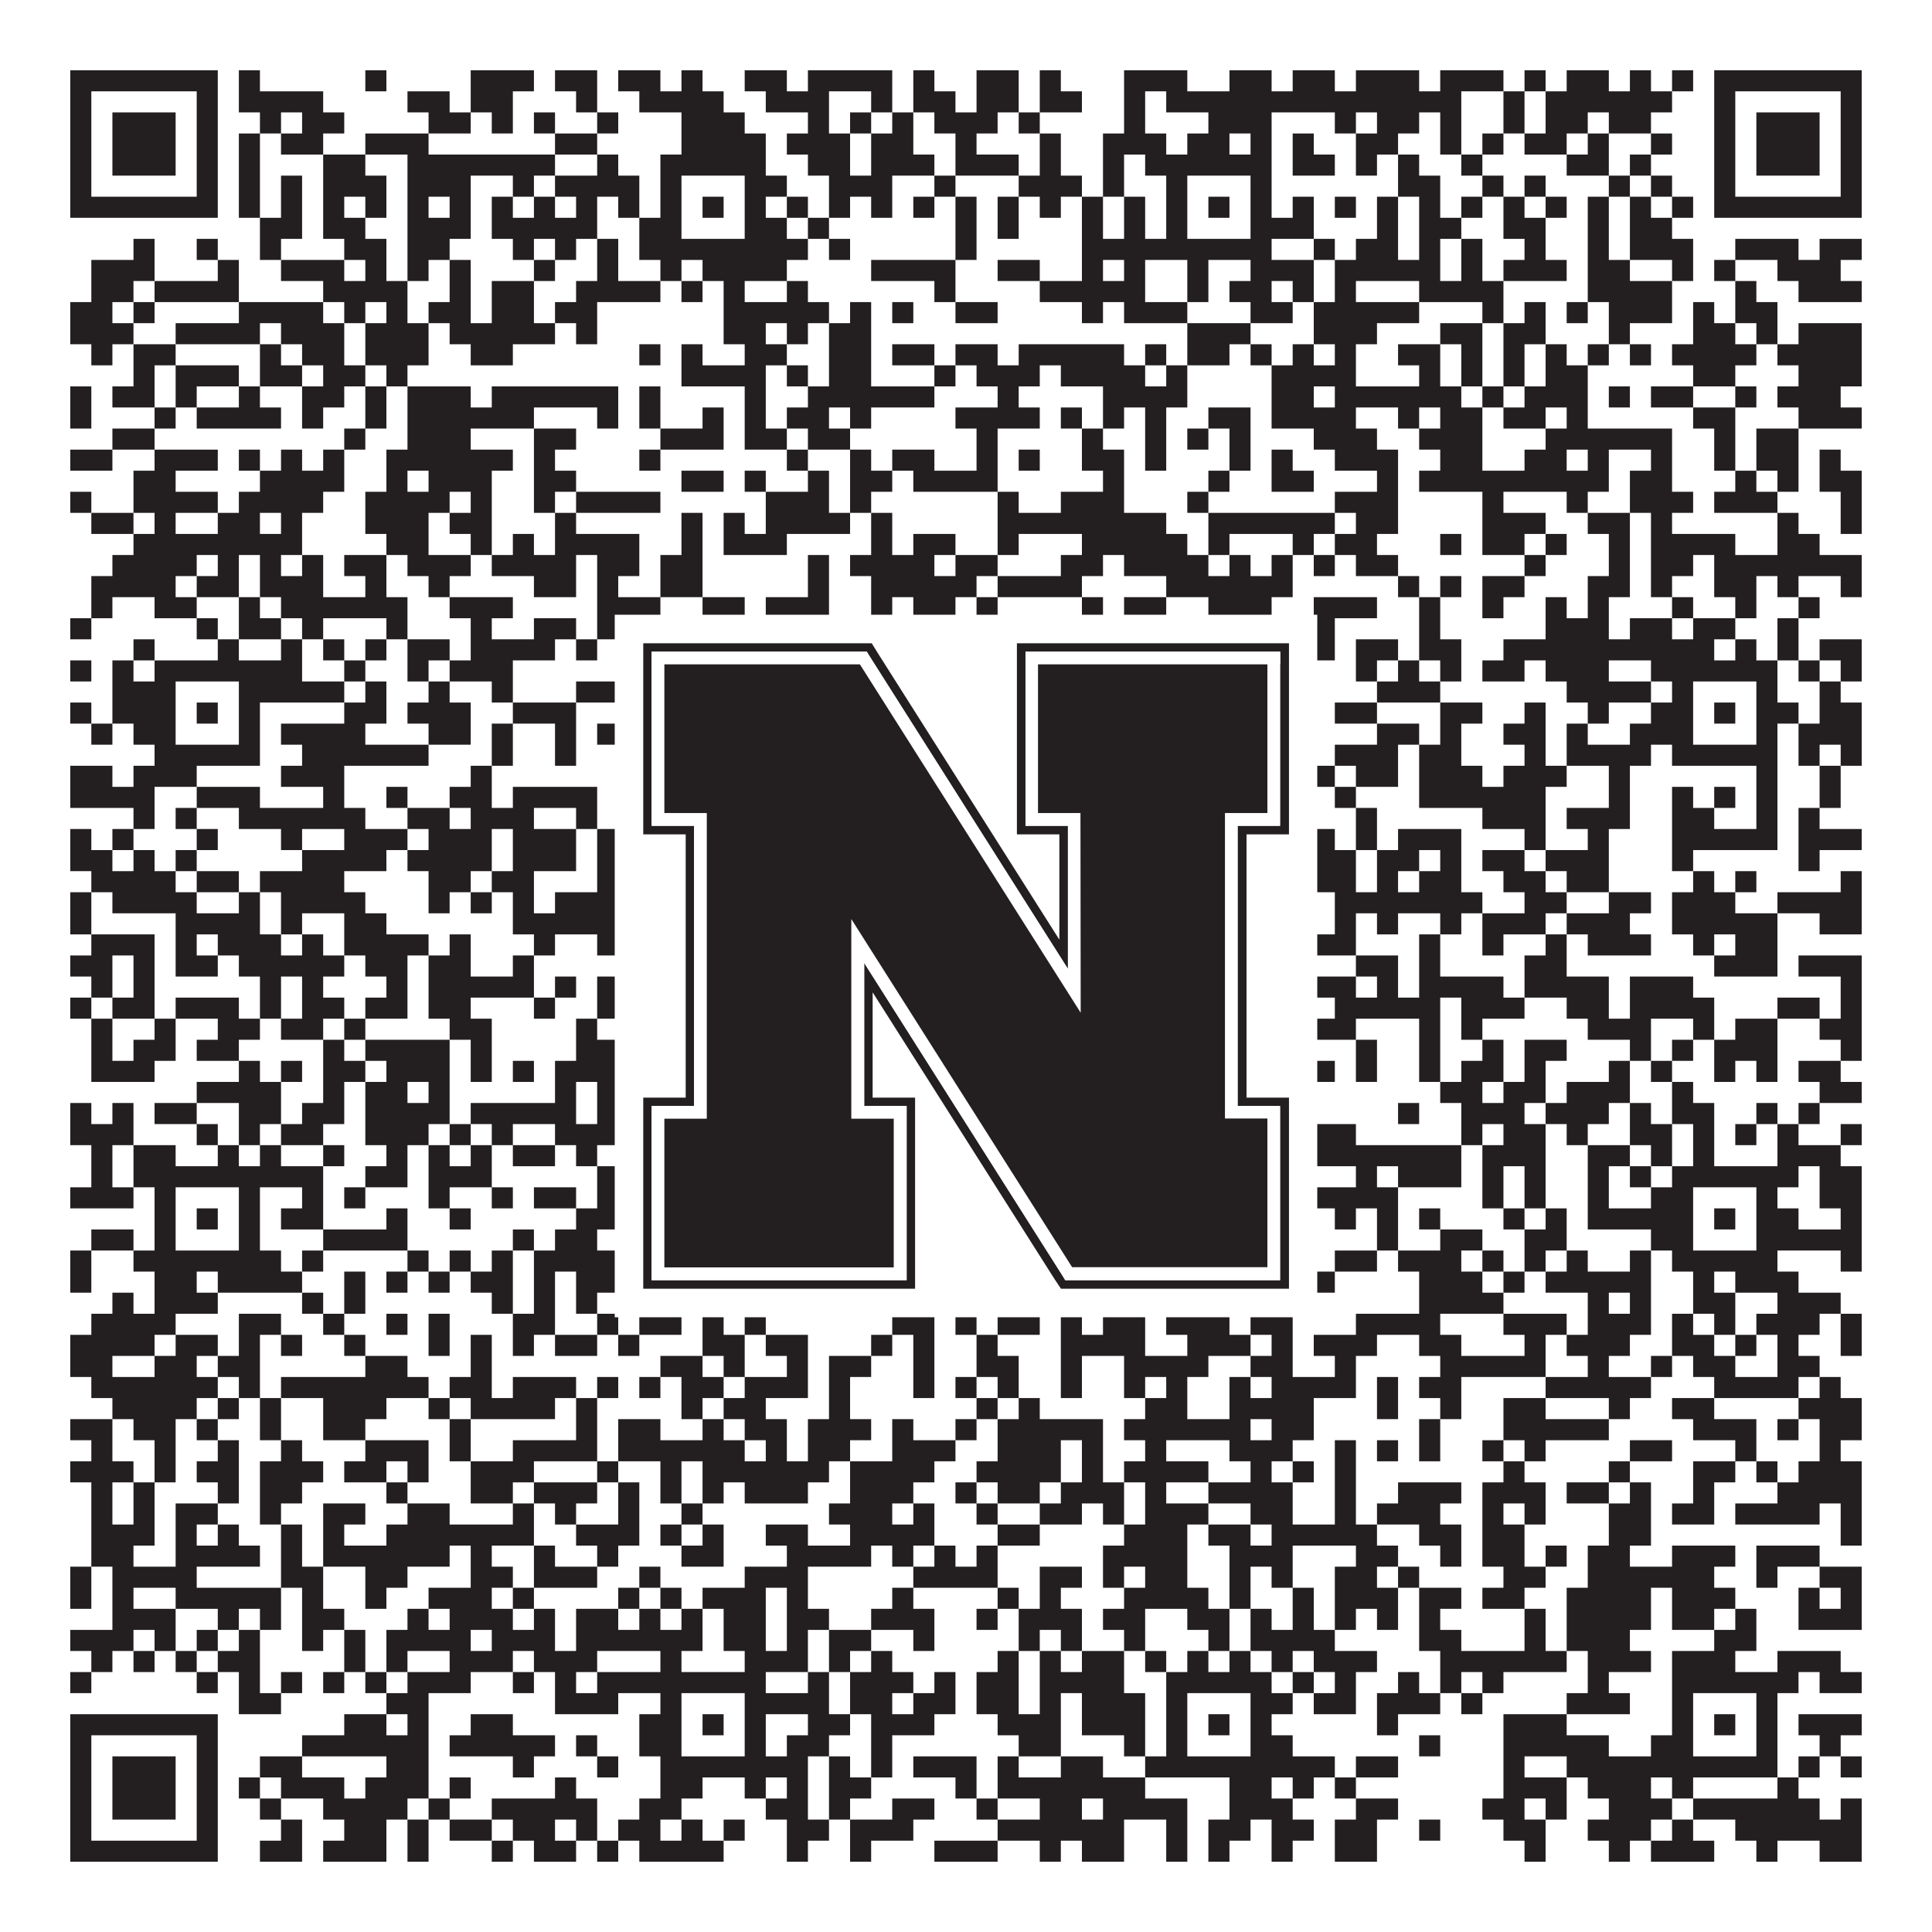 <?xml version="1.0"?>
<svg xmlns="http://www.w3.org/2000/svg" xmlns:xlink="http://www.w3.org/1999/xlink" version="1.1" width="1100px" height="1100px" viewBox="0 0 1100 1100"><rect x="0" y="0" width="1100" height="1100" fill="#ffffff" fill-opacity="1"/><path fill="#231f20" fill-opacity="1" d="M40,40L124,40L124,52L40,52ZM136,40L148,40L148,52L136,52ZM208,40L220,40L220,52L208,52ZM268,40L304,40L304,52L268,52ZM316,40L340,40L340,52L316,52ZM352,40L376,40L376,52L352,52ZM388,40L400,40L400,52L388,52ZM424,40L448,40L448,52L424,52ZM460,40L508,40L508,52L460,52ZM520,40L532,40L532,52L520,52ZM556,40L580,40L580,52L556,52ZM592,40L604,40L604,52L592,52ZM640,40L676,40L676,52L640,52ZM700,40L724,40L724,52L700,52ZM736,40L760,40L760,52L736,52ZM772,40L808,40L808,52L772,52ZM820,40L856,40L856,52L820,52ZM868,40L880,40L880,52L868,52ZM892,40L916,40L916,52L892,52ZM928,40L940,40L940,52L928,52ZM952,40L964,40L964,52L952,52ZM976,40L1060,40L1060,52L976,52ZM40,52L52,52L52,64L40,64ZM112,52L124,52L124,64L112,64ZM136,52L184,52L184,64L136,64ZM232,52L256,52L256,64L232,64ZM268,52L292,52L292,64L268,64ZM328,52L340,52L340,64L328,64ZM364,52L412,52L412,64L364,64ZM436,52L472,52L472,64L436,64ZM496,52L508,52L508,64L496,64ZM520,52L544,52L544,64L520,64ZM556,52L580,52L580,64L556,64ZM592,52L616,52L616,64L592,64ZM640,52L652,52L652,64L640,64ZM664,52L832,52L832,64L664,64ZM856,52L868,52L868,64L856,64ZM880,52L952,52L952,64L880,64ZM976,52L988,52L988,64L976,64ZM1048,52L1060,52L1060,64L1048,64ZM40,64L52,64L52,76L40,76ZM64,64L100,64L100,76L64,76ZM112,64L124,64L124,76L112,76ZM148,64L160,64L160,76L148,76ZM172,64L196,64L196,76L172,76ZM244,64L268,64L268,76L244,76ZM280,64L292,64L292,76L280,76ZM304,64L316,64L316,76L304,76ZM340,64L352,64L352,76L340,76ZM388,64L424,64L424,76L388,76ZM460,64L472,64L472,76L460,76ZM484,64L496,64L496,76L484,76ZM508,64L520,64L520,76L508,76ZM532,64L568,64L568,76L532,76ZM580,64L592,64L592,76L580,76ZM640,64L652,64L652,76L640,76ZM688,64L724,64L724,76L688,76ZM760,64L772,64L772,76L760,76ZM784,64L808,64L808,76L784,76ZM820,64L832,64L832,76L820,76ZM856,64L868,64L868,76L856,76ZM880,64L904,64L904,76L880,76ZM916,64L940,64L940,76L916,76ZM976,64L988,64L988,76L976,76ZM1000,64L1036,64L1036,76L1000,76ZM1048,64L1060,64L1060,76L1048,76ZM40,76L52,76L52,88L40,88ZM64,76L100,76L100,88L64,88ZM112,76L124,76L124,88L112,88ZM136,76L148,76L148,88L136,88ZM160,76L184,76L184,88L160,88ZM208,76L244,76L244,88L208,88ZM316,76L340,76L340,88L316,88ZM388,76L436,76L436,88L388,88ZM448,76L484,76L484,88L448,88ZM496,76L520,76L520,88L496,88ZM544,76L556,76L556,88L544,88ZM592,76L604,76L604,88L592,88ZM628,76L664,76L664,88L628,88ZM676,76L700,76L700,88L676,88ZM712,76L724,76L724,88L712,88ZM736,76L748,76L748,88L736,88ZM772,76L796,76L796,88L772,88ZM820,76L832,76L832,88L820,88ZM844,76L856,76L856,88L844,88ZM868,76L892,76L892,88L868,88ZM904,76L916,76L916,88L904,88ZM940,76L952,76L952,88L940,88ZM976,76L988,76L988,88L976,88ZM1000,76L1036,76L1036,88L1000,88ZM1048,76L1060,76L1060,88L1048,88ZM40,88L52,88L52,100L40,100ZM64,88L100,88L100,100L64,100ZM112,88L124,88L124,100L112,100ZM136,88L148,88L148,100L136,100ZM184,88L208,88L208,100L184,100ZM232,88L316,88L316,100L232,100ZM340,88L352,88L352,100L340,100ZM376,88L436,88L436,100L376,100ZM460,88L484,88L484,100L460,100ZM496,88L532,88L532,100L496,100ZM544,88L580,88L580,100L544,100ZM592,88L604,88L604,100L592,100ZM628,88L640,88L640,100L628,100ZM652,88L724,88L724,100L652,100ZM736,88L760,88L760,100L736,100ZM772,88L784,88L784,100L772,100ZM796,88L808,88L808,100L796,100ZM832,88L844,88L844,100L832,100ZM892,88L916,88L916,100L892,100ZM928,88L940,88L940,100L928,100ZM976,88L988,88L988,100L976,100ZM1000,88L1036,88L1036,100L1000,100ZM1048,88L1060,88L1060,100L1048,100ZM40,100L52,100L52,112L40,112ZM112,100L124,100L124,112L112,112ZM136,100L148,100L148,112L136,112ZM160,100L172,100L172,112L160,112ZM184,100L220,100L220,112L184,112ZM232,100L268,100L268,112L232,112ZM292,100L304,100L304,112L292,112ZM316,100L364,100L364,112L316,112ZM376,100L388,100L388,112L376,112ZM424,100L448,100L448,112L424,112ZM472,100L508,100L508,112L472,112ZM532,100L544,100L544,112L532,112ZM580,100L616,100L616,112L580,112ZM628,100L640,100L640,112L628,112ZM664,100L676,100L676,112L664,112ZM712,100L724,100L724,112L712,112ZM796,100L820,100L820,112L796,112ZM844,100L856,100L856,112L844,112ZM868,100L880,100L880,112L868,112ZM916,100L928,100L928,112L916,112ZM940,100L952,100L952,112L940,112ZM976,100L988,100L988,112L976,112ZM1048,100L1060,100L1060,112L1048,112ZM40,112L124,112L124,124L40,124ZM136,112L148,112L148,124L136,124ZM160,112L172,112L172,124L160,124ZM184,112L196,112L196,124L184,124ZM208,112L220,112L220,124L208,124ZM232,112L244,112L244,124L232,124ZM256,112L268,112L268,124L256,124ZM280,112L292,112L292,124L280,124ZM304,112L316,112L316,124L304,124ZM328,112L340,112L340,124L328,124ZM352,112L364,112L364,124L352,124ZM376,112L388,112L388,124L376,124ZM400,112L412,112L412,124L400,124ZM424,112L436,112L436,124L424,124ZM448,112L460,112L460,124L448,124ZM472,112L484,112L484,124L472,124ZM496,112L508,112L508,124L496,124ZM520,112L532,112L532,124L520,124ZM544,112L556,112L556,124L544,124ZM568,112L580,112L580,124L568,124ZM592,112L604,112L604,124L592,124ZM616,112L628,112L628,124L616,124ZM640,112L652,112L652,124L640,124ZM664,112L676,112L676,124L664,124ZM688,112L700,112L700,124L688,124ZM712,112L724,112L724,124L712,124ZM736,112L748,112L748,124L736,124ZM760,112L772,112L772,124L760,124ZM784,112L796,112L796,124L784,124ZM808,112L820,112L820,124L808,124ZM832,112L844,112L844,124L832,124ZM856,112L868,112L868,124L856,124ZM880,112L892,112L892,124L880,124ZM904,112L916,112L916,124L904,124ZM928,112L940,112L940,124L928,124ZM952,112L964,112L964,124L952,124ZM976,112L1060,112L1060,124L976,124ZM148,124L172,124L172,136L148,136ZM184,124L208,124L208,136L184,136ZM232,124L268,124L268,136L232,136ZM280,124L340,124L340,136L280,136ZM364,124L388,124L388,136L364,136ZM424,124L448,124L448,136L424,136ZM460,124L472,124L472,136L460,136ZM544,124L556,124L556,136L544,136ZM568,124L580,124L580,136L568,136ZM616,124L628,124L628,136L616,136ZM640,124L652,124L652,136L640,136ZM664,124L676,124L676,136L664,136ZM712,124L748,124L748,136L712,136ZM784,124L796,124L796,136L784,136ZM808,124L832,124L832,136L808,136ZM856,124L880,124L880,136L856,136ZM904,124L916,124L916,136L904,136ZM928,124L952,124L952,136L928,136ZM76,136L88,136L88,148L76,148ZM112,136L124,136L124,148L112,148ZM148,136L160,136L160,148L148,148ZM196,136L220,136L220,148L196,148ZM232,136L256,136L256,148L232,148ZM292,136L304,136L304,148L292,148ZM316,136L328,136L328,148L316,148ZM340,136L352,136L352,148L340,148ZM364,136L460,136L460,148L364,148ZM472,136L484,136L484,148L472,148ZM544,136L556,136L556,148L544,148ZM616,136L724,136L724,148L616,148ZM748,136L760,136L760,148L748,148ZM772,136L796,136L796,148L772,148ZM808,136L820,136L820,148L808,148ZM832,136L844,136L844,148L832,148ZM868,136L880,136L880,148L868,148ZM904,136L916,136L916,148L904,148ZM928,136L964,136L964,148L928,148ZM988,136L1024,136L1024,148L988,148ZM1036,136L1060,136L1060,148L1036,148ZM52,148L88,148L88,160L52,160ZM124,148L136,148L136,160L124,160ZM160,148L196,148L196,160L160,160ZM208,148L220,148L220,160L208,160ZM232,148L244,148L244,160L232,160ZM256,148L268,148L268,160L256,160ZM304,148L316,148L316,160L304,160ZM340,148L352,148L352,160L340,160ZM376,148L388,148L388,160L376,160ZM400,148L448,148L448,160L400,160ZM496,148L544,148L544,160L496,160ZM568,148L592,148L592,160L568,160ZM616,148L628,148L628,160L616,160ZM640,148L652,148L652,160L640,160ZM676,148L688,148L688,160L676,160ZM712,148L748,148L748,160L712,160ZM760,148L820,148L820,160L760,160ZM832,148L844,148L844,160L832,160ZM856,148L892,148L892,160L856,160ZM904,148L928,148L928,160L904,160ZM952,148L964,148L964,160L952,160ZM976,148L988,148L988,160L976,160ZM1012,148L1048,148L1048,160L1012,160ZM52,160L76,160L76,172L52,172ZM88,160L136,160L136,172L88,172ZM184,160L232,160L232,172L184,172ZM256,160L268,160L268,172L256,172ZM280,160L304,160L304,172L280,172ZM328,160L376,160L376,172L328,172ZM388,160L400,160L400,172L388,172ZM412,160L424,160L424,172L412,172ZM448,160L460,160L460,172L448,172ZM532,160L544,160L544,172L532,172ZM592,160L652,160L652,172L592,172ZM676,160L688,160L688,172L676,172ZM700,160L724,160L724,172L700,172ZM736,160L748,160L748,172L736,172ZM760,160L772,160L772,172L760,172ZM808,160L856,160L856,172L808,172ZM904,160L952,160L952,172L904,172ZM988,160L1000,160L1000,172L988,172ZM1024,160L1060,160L1060,172L1024,172ZM40,172L64,172L64,184L40,184ZM76,172L88,172L88,184L76,184ZM136,172L184,172L184,184L136,184ZM196,172L208,172L208,184L196,184ZM220,172L232,172L232,184L220,184ZM244,172L268,172L268,184L244,184ZM280,172L304,172L304,184L280,184ZM316,172L340,172L340,184L316,184ZM412,172L472,172L472,184L412,184ZM484,172L496,172L496,184L484,184ZM508,172L520,172L520,184L508,184ZM544,172L568,172L568,184L544,184ZM616,172L628,172L628,184L616,184ZM640,172L676,172L676,184L640,184ZM712,172L736,172L736,184L712,184ZM748,172L808,172L808,184L748,184ZM844,172L856,172L856,184L844,184ZM868,172L880,172L880,184L868,184ZM892,172L904,172L904,184L892,184ZM916,172L952,172L952,184L916,184ZM964,172L976,172L976,184L964,184ZM988,172L1012,172L1012,184L988,184ZM40,184L76,184L76,196L40,196ZM100,184L148,184L148,196L100,196ZM160,184L196,184L196,196L160,196ZM208,184L244,184L244,196L208,196ZM256,184L316,184L316,196L256,196ZM328,184L340,184L340,196L328,196ZM412,184L436,184L436,196L412,196ZM448,184L460,184L460,196L448,196ZM472,184L496,184L496,196L472,196ZM676,184L712,184L712,196L676,196ZM748,184L784,184L784,196L748,196ZM820,184L844,184L844,196L820,196ZM856,184L880,184L880,196L856,196ZM916,184L928,184L928,196L916,196ZM964,184L988,184L988,196L964,196ZM1000,184L1012,184L1012,196L1000,196ZM1024,184L1060,184L1060,196L1024,196ZM52,196L64,196L64,208L52,208ZM76,196L100,196L100,208L76,208ZM148,196L160,196L160,208L148,208ZM172,196L196,196L196,208L172,208ZM208,196L244,196L244,208L208,208ZM268,196L292,196L292,208L268,208ZM364,196L376,196L376,208L364,208ZM388,196L400,196L400,208L388,208ZM424,196L448,196L448,208L424,208ZM472,196L496,196L496,208L472,208ZM508,196L532,196L532,208L508,208ZM544,196L568,196L568,208L544,208ZM580,196L640,196L640,208L580,208ZM652,196L664,196L664,208L652,208ZM676,196L700,196L700,208L676,208ZM712,196L724,196L724,208L712,208ZM736,196L748,196L748,208L736,208ZM760,196L772,196L772,208L760,208ZM796,196L820,196L820,208L796,208ZM832,196L844,196L844,208L832,208ZM856,196L868,196L868,208L856,208ZM880,196L892,196L892,208L880,208ZM904,196L916,196L916,208L904,208ZM928,196L940,196L940,208L928,208ZM952,196L1000,196L1000,208L952,208ZM1012,196L1060,196L1060,208L1012,208ZM76,208L88,208L88,220L76,220ZM100,208L136,208L136,220L100,220ZM148,208L172,208L172,220L148,220ZM184,208L208,208L208,220L184,220ZM220,208L232,208L232,220L220,220ZM388,208L436,208L436,220L388,220ZM448,208L460,208L460,220L448,220ZM472,208L496,208L496,220L472,220ZM532,208L544,208L544,220L532,220ZM556,208L592,208L592,220L556,220ZM604,208L652,208L652,220L604,220ZM664,208L676,208L676,220L664,220ZM724,208L772,208L772,220L724,220ZM808,208L820,208L820,220L808,220ZM832,208L844,208L844,220L832,220ZM856,208L868,208L868,220L856,220ZM880,208L904,208L904,220L880,220ZM964,208L988,208L988,220L964,220ZM1024,208L1060,208L1060,220L1024,220ZM40,220L52,220L52,232L40,232ZM64,220L88,220L88,232L64,232ZM100,220L112,220L112,232L100,232ZM136,220L148,220L148,232L136,232ZM172,220L196,220L196,232L172,232ZM208,220L220,220L220,232L208,232ZM232,220L268,220L268,232L232,232ZM280,220L352,220L352,232L280,232ZM364,220L376,220L376,232L364,232ZM424,220L436,220L436,232L424,232ZM460,220L532,220L532,232L460,232ZM568,220L580,220L580,232L568,232ZM628,220L676,220L676,232L628,232ZM724,220L748,220L748,232L724,232ZM760,220L832,220L832,232L760,232ZM844,220L856,220L856,232L844,232ZM868,220L904,220L904,232L868,232ZM916,220L928,220L928,232L916,232ZM940,220L964,220L964,232L940,232ZM988,220L1000,220L1000,232L988,232ZM1012,220L1048,220L1048,232L1012,232ZM40,232L52,232L52,244L40,244ZM88,232L100,232L100,244L88,244ZM112,232L160,232L160,244L112,244ZM172,232L184,232L184,244L172,244ZM208,232L220,232L220,244L208,244ZM232,232L304,232L304,244L232,244ZM340,232L352,232L352,244L340,244ZM364,232L376,232L376,244L364,244ZM400,232L412,232L412,244L400,244ZM424,232L436,232L436,244L424,244ZM448,232L472,232L472,244L448,244ZM484,232L496,232L496,244L484,244ZM544,232L592,232L592,244L544,244ZM604,232L616,232L616,244L604,244ZM628,232L640,232L640,244L628,244ZM652,232L664,232L664,244L652,244ZM688,232L712,232L712,244L688,244ZM724,232L772,232L772,244L724,244ZM796,232L808,232L808,244L796,244ZM820,232L844,232L844,244L820,244ZM856,232L880,232L880,244L856,244ZM892,232L904,232L904,244L892,244ZM964,232L988,232L988,244L964,244ZM1024,232L1060,232L1060,244L1024,244ZM64,244L88,244L88,256L64,256ZM196,244L208,244L208,256L196,256ZM232,244L268,244L268,256L232,256ZM304,244L328,244L328,256L304,256ZM376,244L412,244L412,256L376,256ZM424,244L448,244L448,256L424,256ZM460,244L484,244L484,256L460,256ZM556,244L568,244L568,256L556,256ZM616,244L628,244L628,256L616,256ZM652,244L664,244L664,256L652,256ZM676,244L688,244L688,256L676,256ZM700,244L712,244L712,256L700,256ZM748,244L784,244L784,256L748,256ZM808,244L844,244L844,256L808,256ZM880,244L952,244L952,256L880,256ZM976,244L988,244L988,256L976,256ZM1000,244L1024,244L1024,256L1000,256ZM40,256L64,256L64,268L40,268ZM88,256L124,256L124,268L88,268ZM136,256L148,256L148,268L136,268ZM160,256L172,256L172,268L160,268ZM184,256L196,256L196,268L184,268ZM220,256L292,256L292,268L220,268ZM304,256L316,256L316,268L304,268ZM364,256L376,256L376,268L364,268ZM448,256L460,256L460,268L448,268ZM484,256L496,256L496,268L484,268ZM508,256L532,256L532,268L508,268ZM556,256L568,256L568,268L556,268ZM580,256L592,256L592,268L580,268ZM616,256L640,256L640,268L616,268ZM652,256L664,256L664,268L652,268ZM700,256L712,256L712,268L700,268ZM724,256L736,256L736,268L724,268ZM760,256L796,256L796,268L760,268ZM820,256L844,256L844,268L820,268ZM868,256L892,256L892,268L868,268ZM904,256L916,256L916,268L904,268ZM940,256L952,256L952,268L940,268ZM976,256L988,256L988,268L976,268ZM1000,256L1024,256L1024,268L1000,268ZM1036,256L1048,256L1048,268L1036,268ZM76,268L100,268L100,280L76,280ZM148,268L196,268L196,280L148,280ZM220,268L232,268L232,280L220,280ZM244,268L280,268L280,280L244,280ZM304,268L328,268L328,280L304,280ZM388,268L412,268L412,280L388,280ZM424,268L436,268L436,280L424,280ZM460,268L472,268L472,280L460,280ZM484,268L508,268L508,280L484,280ZM520,268L568,268L568,280L520,280ZM628,268L640,268L640,280L628,280ZM688,268L700,268L700,280L688,280ZM724,268L748,268L748,280L724,280ZM784,268L796,268L796,280L784,280ZM808,268L916,268L916,280L808,280ZM928,268L952,268L952,280L928,280ZM988,268L1000,268L1000,280L988,280ZM1012,268L1024,268L1024,280L1012,280ZM1036,268L1060,268L1060,280L1036,280ZM40,280L52,280L52,292L40,292ZM76,280L124,280L124,292L76,292ZM136,280L184,280L184,292L136,292ZM208,280L256,280L256,292L208,292ZM268,280L280,280L280,292L268,292ZM304,280L316,280L316,292L304,292ZM328,280L376,280L376,292L328,292ZM436,280L472,280L472,292L436,292ZM484,280L496,280L496,292L484,292ZM568,280L580,280L580,292L568,292ZM604,280L640,280L640,292L604,292ZM676,280L688,280L688,292L676,292ZM760,280L796,280L796,292L760,292ZM844,280L856,280L856,292L844,292ZM892,280L904,280L904,292L892,292ZM928,280L964,280L964,292L928,292ZM976,280L1012,280L1012,292L976,292ZM1048,280L1060,280L1060,292L1048,292ZM52,292L76,292L76,304L52,304ZM88,292L100,292L100,304L88,304ZM124,292L148,292L148,304L124,304ZM160,292L172,292L172,304L160,304ZM208,292L244,292L244,304L208,304ZM256,292L280,292L280,304L256,304ZM316,292L328,292L328,304L316,304ZM388,292L400,292L400,304L388,304ZM412,292L424,292L424,304L412,304ZM436,292L484,292L484,304L436,304ZM496,292L508,292L508,304L496,304ZM568,292L664,292L664,304L568,304ZM688,292L760,292L760,304L688,304ZM772,292L796,292L796,304L772,304ZM844,292L880,292L880,304L844,304ZM904,292L928,292L928,304L904,304ZM940,292L952,292L952,304L940,304ZM1012,292L1024,292L1024,304L1012,304ZM1048,292L1060,292L1060,304L1048,304ZM76,304L172,304L172,316L76,316ZM220,304L244,304L244,316L220,316ZM268,304L280,304L280,316L268,316ZM292,304L304,304L304,316L292,316ZM316,304L364,304L364,316L316,316ZM388,304L400,304L400,316L388,316ZM412,304L448,304L448,316L412,316ZM496,304L508,304L508,316L496,316ZM520,304L544,304L544,316L520,316ZM568,304L580,304L580,316L568,316ZM616,304L676,304L676,316L616,316ZM688,304L700,304L700,316L688,316ZM736,304L748,304L748,316L736,316ZM760,304L784,304L784,316L760,316ZM820,304L832,304L832,316L820,316ZM844,304L868,304L868,316L844,316ZM880,304L892,304L892,316L880,316ZM916,304L928,304L928,316L916,316ZM940,304L988,304L988,316L940,316ZM1012,304L1036,304L1036,316L1012,316ZM64,316L112,316L112,328L64,328ZM124,316L136,316L136,328L124,328ZM148,316L160,316L160,328L148,328ZM172,316L184,316L184,328L172,328ZM196,316L220,316L220,328L196,328ZM232,316L268,316L268,328L232,328ZM280,316L328,316L328,328L280,328ZM340,316L364,316L364,328L340,328ZM376,316L400,316L400,328L376,328ZM460,316L472,316L472,328L460,328ZM484,316L532,316L532,328L484,328ZM544,316L568,316L568,328L544,328ZM604,316L628,316L628,328L604,328ZM640,316L688,316L688,328L640,328ZM700,316L712,316L712,328L700,328ZM724,316L736,316L736,328L724,328ZM748,316L760,316L760,328L748,328ZM772,316L796,316L796,328L772,328ZM868,316L880,316L880,328L868,328ZM916,316L928,316L928,328L916,328ZM940,316L964,316L964,328L940,328ZM976,316L1060,316L1060,328L976,328ZM52,328L100,328L100,340L52,340ZM112,328L136,328L136,340L112,340ZM148,328L184,328L184,340L148,340ZM208,328L220,328L220,340L208,340ZM244,328L256,328L256,340L244,340ZM304,328L328,328L328,340L304,340ZM340,328L352,328L352,340L340,340ZM376,328L400,328L400,340L376,340ZM460,328L472,328L472,340L460,340ZM496,328L556,328L556,340L496,340ZM568,328L616,328L616,340L568,340ZM664,328L736,328L736,340L664,340ZM796,328L808,328L808,340L796,340ZM820,328L832,328L832,340L820,340ZM844,328L868,328L868,340L844,340ZM904,328L928,328L928,340L904,340ZM940,328L952,328L952,340L940,340ZM976,328L1000,328L1000,340L976,340ZM1012,328L1024,328L1024,340L1012,340ZM1048,328L1060,328L1060,340L1048,340ZM52,340L64,340L64,352L52,352ZM88,340L112,340L112,352L88,352ZM136,340L148,340L148,352L136,352ZM160,340L232,340L232,352L160,352ZM256,340L292,340L292,352L256,352ZM340,340L376,340L376,352L340,352ZM400,340L424,340L424,352L400,352ZM436,340L472,340L472,352L436,352ZM496,340L508,340L508,352L496,352ZM520,340L544,340L544,352L520,352ZM556,340L568,340L568,352L556,352ZM616,340L628,340L628,352L616,352ZM640,340L664,340L664,352L640,352ZM688,340L724,340L724,352L688,352ZM748,340L784,340L784,352L748,352ZM808,340L820,340L820,352L808,352ZM844,340L856,340L856,352L844,352ZM880,340L892,340L892,352L880,352ZM904,340L916,340L916,352L904,352ZM952,340L964,340L964,352L952,352ZM988,340L1000,340L1000,352L988,352ZM1024,340L1036,340L1036,352L1024,352ZM40,352L52,352L52,364L40,364ZM112,352L124,352L124,364L112,364ZM136,352L160,352L160,364L136,364ZM172,352L184,352L184,364L172,364ZM220,352L232,352L232,364L220,364ZM268,352L280,352L280,364L268,364ZM304,352L328,352L328,364L304,364ZM340,352L352,352L352,364L340,364ZM364,352L400,352L400,364L364,364ZM412,352L424,352L424,364L412,364ZM436,352L460,352L460,364L436,364ZM508,352L532,352L532,364L508,364ZM544,352L556,352L556,364L544,364ZM580,352L592,352L592,364L580,364ZM604,352L628,352L628,364L604,364ZM640,352L652,352L652,364L640,364ZM664,352L688,352L688,364L664,364ZM712,352L724,352L724,364L712,364ZM736,352L760,352L760,364L736,364ZM808,352L820,352L820,364L808,364ZM880,352L916,352L916,364L880,364ZM928,352L952,352L952,364L928,364ZM964,352L988,352L988,364L964,364ZM1012,352L1024,352L1024,364L1012,364ZM76,364L88,364L88,376L76,376ZM124,364L136,364L136,376L124,376ZM160,364L172,364L172,376L160,376ZM184,364L196,364L196,376L184,376ZM208,364L220,364L220,376L208,376ZM232,364L256,364L256,376L232,376ZM268,364L316,364L316,376L268,376ZM328,364L340,364L340,376L328,376ZM352,364L400,364L400,376L352,376ZM412,364L424,364L424,376L412,376ZM436,364L448,364L448,376L436,376ZM460,364L472,364L472,376L460,376ZM520,364L532,364L532,376L520,376ZM544,364L556,364L556,376L544,376ZM592,364L604,364L604,376L592,376ZM628,364L640,364L640,376L628,376ZM712,364L760,364L760,376L712,376ZM772,364L796,364L796,376L772,376ZM808,364L832,364L832,376L808,376ZM856,364L976,364L976,376L856,376ZM988,364L1000,364L1000,376L988,376ZM1012,364L1024,364L1024,376L1012,376ZM1036,364L1060,364L1060,376L1036,376ZM40,376L52,376L52,388L40,388ZM64,376L76,376L76,388L64,388ZM88,376L172,376L172,388L88,388ZM196,376L208,376L208,388L196,388ZM232,376L244,376L244,388L232,388ZM256,376L292,376L292,388L256,388ZM352,376L364,376L364,388L352,388ZM376,376L436,376L436,388L376,388ZM448,376L460,376L460,388L448,388ZM484,376L496,376L496,388L484,388ZM508,376L520,376L520,388L508,388ZM556,376L580,376L580,388L556,388ZM592,376L604,376L604,388L592,388ZM628,376L652,376L652,388L628,388ZM664,376L736,376L736,388L664,388ZM772,376L784,376L784,388L772,388ZM796,376L808,376L808,388L796,388ZM820,376L832,376L832,388L820,388ZM844,376L868,376L868,388L844,388ZM880,376L916,376L916,388L880,388ZM940,376L1012,376L1012,388L940,388ZM1024,376L1036,376L1036,388L1024,388ZM1048,376L1060,376L1060,388L1048,388ZM64,388L100,388L100,400L64,400ZM136,388L196,388L196,400L136,400ZM208,388L220,388L220,400L208,400ZM244,388L256,388L256,400L244,400ZM280,388L292,388L292,400L280,400ZM328,388L352,388L352,400L328,400ZM364,388L388,388L388,400L364,400ZM424,388L484,388L484,400L424,400ZM496,388L508,388L508,400L496,400ZM532,388L592,388L592,400L532,400ZM616,388L628,388L628,400L616,400ZM664,388L676,388L676,400L664,400ZM712,388L724,388L724,400L712,400ZM784,388L820,388L820,400L784,400ZM892,388L940,388L940,400L892,400ZM952,388L964,388L964,400L952,400ZM1000,388L1012,388L1012,400L1000,400ZM1036,388L1048,388L1048,400L1036,400ZM40,400L52,400L52,412L40,412ZM64,400L100,400L100,412L64,412ZM112,400L124,400L124,412L112,412ZM136,400L148,400L148,412L136,412ZM196,400L220,400L220,412L196,412ZM232,400L268,400L268,412L232,412ZM292,400L328,400L328,412L292,412ZM376,400L388,400L388,412L376,412ZM400,400L412,400L412,412L400,412ZM424,400L532,400L532,412L424,412ZM556,400L568,400L568,412L556,412ZM580,400L628,400L628,412L580,412ZM652,400L676,400L676,412L652,412ZM688,400L700,400L700,412L688,412ZM712,400L736,400L736,412L712,412ZM760,400L784,400L784,412L760,412ZM820,400L844,400L844,412L820,412ZM868,400L880,400L880,412L868,412ZM904,400L916,400L916,412L904,412ZM940,400L964,400L964,412L940,412ZM976,400L988,400L988,412L976,412ZM1000,400L1024,400L1024,412L1000,412ZM1036,400L1060,400L1060,412L1036,412ZM52,412L64,412L64,424L52,424ZM76,412L100,412L100,424L76,424ZM136,412L148,412L148,424L136,424ZM160,412L208,412L208,424L160,424ZM244,412L268,412L268,424L244,424ZM280,412L292,412L292,424L280,424ZM316,412L328,412L328,424L316,424ZM340,412L352,412L352,424L340,424ZM364,412L388,412L388,424L364,424ZM424,412L448,412L448,424L424,424ZM484,412L544,412L544,424L484,424ZM556,412L568,412L568,424L556,424ZM580,412L604,412L604,424L580,424ZM616,412L628,412L628,424L616,424ZM640,412L676,412L676,424L640,424ZM712,412L748,412L748,424L712,424ZM784,412L808,412L808,424L784,424ZM820,412L832,412L832,424L820,424ZM856,412L880,412L880,424L856,424ZM892,412L904,412L904,424L892,424ZM928,412L964,412L964,424L928,424ZM1000,412L1012,412L1012,424L1000,424ZM1024,412L1060,412L1060,424L1024,424ZM88,424L148,424L148,436L88,436ZM172,424L244,424L244,436L172,436ZM280,424L292,424L292,436L280,436ZM316,424L328,424L328,436L316,436ZM376,424L448,424L448,436L376,436ZM460,424L472,424L472,436L460,436ZM520,424L556,424L556,436L520,436ZM604,424L616,424L616,436L604,436ZM664,424L724,424L724,436L664,436ZM760,424L796,424L796,436L760,436ZM808,424L832,424L832,436L808,436ZM868,424L880,424L880,436L868,436ZM892,424L940,424L940,436L892,436ZM952,424L1012,424L1012,436L952,436ZM1024,424L1036,424L1036,436L1024,436ZM1048,424L1060,424L1060,436L1048,436ZM40,436L64,436L64,448L40,448ZM76,436L112,436L112,448L76,448ZM160,436L196,436L196,448L160,448ZM268,436L280,436L280,448L268,448ZM364,436L412,436L412,448L364,448ZM424,436L436,436L436,448L424,448ZM460,436L472,436L472,448L460,448ZM496,436L508,436L508,448L496,448ZM520,436L532,436L532,448L520,448ZM544,436L556,436L556,448L544,448ZM568,436L580,436L580,448L568,448ZM604,436L628,436L628,448L604,448ZM664,436L676,436L676,448L664,448ZM724,436L736,436L736,448L724,448ZM748,436L760,436L760,448L748,448ZM772,436L796,436L796,448L772,448ZM808,436L844,436L844,448L808,448ZM856,436L892,436L892,448L856,448ZM916,436L928,436L928,448L916,448ZM1000,436L1012,436L1012,448L1000,448ZM1036,436L1048,436L1048,448L1036,448ZM40,448L88,448L88,460L40,460ZM112,448L148,448L148,460L112,460ZM184,448L196,448L196,460L184,460ZM220,448L232,448L232,460L220,460ZM256,448L280,448L280,460L256,460ZM292,448L340,448L340,460L292,460ZM352,448L364,448L364,460L352,460ZM400,448L424,448L424,460L400,460ZM436,448L448,448L448,460L436,460ZM484,448L520,448L520,460L484,460ZM532,448L568,448L568,460L532,460ZM592,448L616,448L616,460L592,460ZM664,448L688,448L688,460L664,460ZM700,448L712,448L712,460L700,460ZM736,448L748,448L748,460L736,460ZM760,448L772,448L772,460L760,460ZM808,448L880,448L880,460L808,460ZM916,448L928,448L928,460L916,460ZM952,448L964,448L964,460L952,460ZM976,448L988,448L988,460L976,460ZM1000,448L1012,448L1012,460L1000,460ZM1036,448L1048,448L1048,460L1036,460ZM76,460L88,460L88,472L76,472ZM100,460L112,460L112,472L100,472ZM136,460L208,460L208,472L136,472ZM232,460L256,460L256,472L232,472ZM268,460L304,460L304,472L268,472ZM328,460L340,460L340,472L328,472ZM352,460L364,460L364,472L352,472ZM376,460L388,460L388,472L376,472ZM412,460L424,460L424,472L412,472ZM460,460L472,460L472,472L460,472ZM532,460L544,460L544,472L532,472ZM556,460L568,460L568,472L556,472ZM592,460L604,460L604,472L592,472ZM664,460L676,460L676,472L664,472ZM700,460L712,460L712,472L700,472ZM724,460L748,460L748,472L724,472ZM772,460L784,460L784,472L772,472ZM844,460L880,460L880,472L844,472ZM892,460L928,460L928,472L892,472ZM952,460L976,460L976,472L952,472ZM1000,460L1012,460L1012,472L1000,472ZM1024,460L1036,460L1036,472L1024,472ZM40,472L52,472L52,484L40,484ZM64,472L76,472L76,484L64,484ZM112,472L124,472L124,484L112,484ZM160,472L172,472L172,484L160,484ZM196,472L232,472L232,484L196,484ZM244,472L280,472L280,484L244,484ZM292,472L328,472L328,484L292,484ZM340,472L352,472L352,484L340,484ZM388,472L400,472L400,484L388,484ZM424,472L436,472L436,484L424,484ZM448,472L472,472L472,484L448,484ZM484,472L496,472L496,484L484,484ZM544,472L556,472L556,484L544,484ZM568,472L580,472L580,484L568,484ZM592,472L616,472L616,484L592,484ZM640,472L652,472L652,484L640,484ZM664,472L676,472L676,484L664,484ZM688,472L712,472L712,484L688,484ZM724,472L736,472L736,484L724,484ZM748,472L760,472L760,484L748,484ZM772,472L784,472L784,484L772,484ZM796,472L832,472L832,484L796,484ZM868,472L880,472L880,484L868,484ZM904,472L916,472L916,484L904,484ZM952,472L1012,472L1012,484L952,484ZM1024,472L1060,472L1060,484L1024,484ZM40,484L64,484L64,496L40,496ZM76,484L88,484L88,496L76,496ZM100,484L112,484L112,496L100,496ZM172,484L220,484L220,496L172,496ZM232,484L280,484L280,496L232,496ZM292,484L328,484L328,496L292,496ZM340,484L352,484L352,496L340,496ZM376,484L388,484L388,496L376,496ZM412,484L436,484L436,496L412,496ZM460,484L496,484L496,496L460,496ZM508,484L532,484L532,496L508,496ZM544,484L556,484L556,496L544,496ZM568,484L676,484L676,496L568,496ZM700,484L712,484L712,496L700,496ZM724,484L772,484L772,496L724,496ZM784,484L808,484L808,496L784,496ZM820,484L832,484L832,496L820,496ZM844,484L868,484L868,496L844,496ZM880,484L916,484L916,496L880,496ZM952,484L964,484L964,496L952,496ZM1024,484L1036,484L1036,496L1024,496ZM52,496L100,496L100,508L52,508ZM112,496L136,496L136,508L112,508ZM148,496L196,496L196,508L148,508ZM244,496L268,496L268,508L244,508ZM280,496L304,496L304,508L280,508ZM340,496L400,496L400,508L340,508ZM436,496L448,496L448,508L436,508ZM460,496L496,496L496,508L460,508ZM508,496L520,496L520,508L508,508ZM568,496L580,496L580,508L568,508ZM592,496L664,496L664,508L592,508ZM676,496L688,496L688,508L676,508ZM700,496L712,496L712,508L700,508ZM724,496L736,496L736,508L724,508ZM748,496L772,496L772,508L748,508ZM784,496L796,496L796,508L784,508ZM808,496L832,496L832,508L808,508ZM856,496L880,496L880,508L856,508ZM892,496L916,496L916,508L892,508ZM964,496L976,496L976,508L964,508ZM988,496L1000,496L1000,508L988,508ZM1048,496L1060,496L1060,508L1048,508ZM40,508L52,508L52,520L40,520ZM64,508L112,508L112,520L64,520ZM136,508L148,508L148,520L136,520ZM160,508L208,508L208,520L160,520ZM244,508L256,508L256,520L244,520ZM268,508L280,508L280,520L268,520ZM292,508L304,508L304,520L292,520ZM316,508L364,508L364,520L316,520ZM376,508L388,508L388,520L376,520ZM412,508L472,508L472,520L412,520ZM484,508L496,508L496,520L484,520ZM508,508L520,508L520,520L508,520ZM544,508L568,508L568,520L544,520ZM580,508L592,508L592,520L580,520ZM628,508L664,508L664,520L628,520ZM724,508L736,508L736,520L724,520ZM760,508L844,508L844,520L760,520ZM868,508L892,508L892,520L868,520ZM916,508L940,508L940,520L916,520ZM952,508L988,508L988,520L952,520ZM1012,508L1060,508L1060,520L1012,520ZM40,520L52,520L52,532L40,532ZM100,520L148,520L148,532L100,532ZM160,520L172,520L172,532L160,532ZM196,520L220,520L220,532L196,532ZM292,520L388,520L388,532L292,532ZM436,520L448,520L448,532L436,532ZM460,520L484,520L484,532L460,532ZM508,520L520,520L520,532L508,532ZM640,520L664,520L664,532L640,532ZM676,520L688,520L688,532L676,532ZM724,520L736,520L736,532L724,532ZM760,520L772,520L772,532L760,532ZM784,520L796,520L796,532L784,532ZM820,520L832,520L832,532L820,532ZM844,520L880,520L880,532L844,532ZM892,520L928,520L928,532L892,532ZM952,520L1012,520L1012,532L952,532ZM1036,520L1060,520L1060,532L1036,532ZM52,532L88,532L88,544L52,544ZM100,532L112,532L112,544L100,544ZM124,532L160,532L160,544L124,544ZM172,532L184,532L184,544L172,544ZM196,532L244,532L244,544L196,544ZM256,532L268,532L268,544L256,544ZM304,532L316,532L316,544L304,544ZM340,532L352,532L352,544L340,544ZM388,532L400,532L400,544L388,544ZM412,532L472,532L472,544L412,544ZM496,532L508,532L508,544L496,544ZM520,532L532,532L532,544L520,544ZM580,532L604,532L604,544L580,544ZM628,532L640,532L640,544L628,544ZM676,532L724,532L724,544L676,544ZM748,532L772,532L772,544L748,544ZM808,532L820,532L820,544L808,544ZM844,532L856,532L856,544L844,544ZM880,532L892,532L892,544L880,544ZM904,532L940,532L940,544L904,544ZM964,532L976,532L976,544L964,544ZM988,532L1012,532L1012,544L988,544ZM40,544L64,544L64,556L40,556ZM76,544L88,544L88,556L76,556ZM100,544L124,544L124,556L100,556ZM136,544L196,544L196,556L136,556ZM208,544L232,544L232,556L208,556ZM244,544L268,544L268,556L244,556ZM292,544L304,544L304,556L292,556ZM364,544L388,544L388,556L364,556ZM400,544L412,544L412,556L400,556ZM424,544L460,544L460,556L424,556ZM472,544L484,544L484,556L472,556ZM520,544L532,544L532,556L520,556ZM556,544L568,544L568,556L556,556ZM616,544L628,544L628,556L616,556ZM640,544L652,544L652,556L640,556ZM664,544L676,544L676,556L664,556ZM688,544L700,544L700,556L688,556ZM772,544L796,544L796,556L772,556ZM808,544L820,544L820,556L808,556ZM868,544L892,544L892,556L868,556ZM976,544L1012,544L1012,556L976,556ZM1024,544L1060,544L1060,556L1024,556ZM52,556L64,556L64,568L52,568ZM76,556L88,556L88,568L76,568ZM148,556L160,556L160,568L148,568ZM172,556L184,556L184,568L172,568ZM220,556L232,556L232,568L220,568ZM244,556L304,556L304,568L244,568ZM316,556L328,556L328,568L316,568ZM340,556L364,556L364,568L340,568ZM376,556L400,556L400,568L376,568ZM412,556L424,556L424,568L412,568ZM436,556L448,556L448,568L436,568ZM472,556L484,556L484,568L472,568ZM496,556L508,556L508,568L496,568ZM532,556L604,556L604,568L532,568ZM640,556L652,556L652,568L640,568ZM688,556L700,556L700,568L688,568ZM724,556L736,556L736,568L724,568ZM748,556L772,556L772,568L748,568ZM784,556L796,556L796,568L784,568ZM808,556L856,556L856,568L808,568ZM868,556L916,556L916,568L868,568ZM928,556L964,556L964,568L928,568ZM1048,556L1060,556L1060,568L1048,568ZM40,568L52,568L52,580L40,580ZM64,568L88,568L88,580L64,580ZM100,568L136,568L136,580L100,580ZM148,568L160,568L160,580L148,580ZM172,568L196,568L196,580L172,580ZM208,568L232,568L232,580L208,580ZM244,568L268,568L268,580L244,580ZM304,568L316,568L316,580L304,580ZM340,568L352,568L352,580L340,580ZM376,568L412,568L412,580L376,580ZM436,568L448,568L448,580L436,580ZM496,568L508,568L508,580L496,580ZM520,568L532,568L532,580L520,580ZM544,568L556,568L556,580L544,580ZM568,568L628,568L628,580L568,580ZM652,568L664,568L664,580L652,580ZM688,568L700,568L700,580L688,580ZM760,568L820,568L820,580L760,580ZM832,568L868,568L868,580L832,580ZM892,568L916,568L916,580L892,580ZM928,568L976,568L976,580L928,580ZM1012,568L1036,568L1036,580L1012,580ZM1048,568L1060,568L1060,580L1048,580ZM52,580L64,580L64,592L52,592ZM88,580L100,580L100,592L88,592ZM124,580L148,580L148,592L124,592ZM160,580L184,580L184,592L160,592ZM196,580L208,580L208,592L196,592ZM256,580L280,580L280,592L256,592ZM328,580L340,580L340,592L328,592ZM388,580L400,580L400,592L388,592ZM412,580L460,580L460,592L412,592ZM472,580L520,580L520,592L472,592ZM556,580L568,580L568,592L556,592ZM628,580L640,580L640,592L628,592ZM652,580L664,580L664,592L652,592ZM676,580L700,580L700,592L676,592ZM712,580L736,580L736,592L712,592ZM748,580L772,580L772,592L748,592ZM808,580L820,580L820,592L808,592ZM832,580L844,580L844,592L832,592ZM904,580L940,580L940,592L904,592ZM964,580L976,580L976,592L964,592ZM988,580L1012,580L1012,592L988,592ZM1036,580L1060,580L1060,592L1036,592ZM52,592L64,592L64,604L52,604ZM76,592L100,592L100,604L76,604ZM112,592L136,592L136,604L112,604ZM184,592L196,592L196,604L184,604ZM208,592L256,592L256,604L208,604ZM268,592L280,592L280,604L268,604ZM328,592L352,592L352,604L328,604ZM376,592L388,592L388,604L376,604ZM400,592L460,592L460,604L400,604ZM472,592L484,592L484,604L472,604ZM520,592L532,592L532,604L520,604ZM544,592L580,592L580,604L544,604ZM712,592L724,592L724,604L712,604ZM736,592L748,592L748,604L736,604ZM772,592L784,592L784,604L772,604ZM808,592L820,592L820,604L808,604ZM844,592L856,592L856,604L844,604ZM868,592L892,592L892,604L868,604ZM928,592L940,592L940,604L928,604ZM952,592L964,592L964,604L952,604ZM976,592L1012,592L1012,604L976,604ZM1048,592L1060,592L1060,604L1048,604ZM52,604L88,604L88,616L52,616ZM136,604L148,604L148,616L136,616ZM160,604L172,604L172,616L160,616ZM184,604L208,604L208,616L184,616ZM220,604L256,604L256,616L220,616ZM268,604L280,604L280,616L268,616ZM292,604L304,604L304,616L292,616ZM316,604L352,604L352,616L316,616ZM388,604L412,604L412,616L388,616ZM436,604L448,604L448,616L436,616ZM460,604L508,604L508,616L460,616ZM520,604L532,604L532,616L520,616ZM556,604L580,604L580,616L556,616ZM592,604L640,604L640,616L592,616ZM652,604L664,604L664,616L652,616ZM688,604L712,604L712,616L688,616ZM736,604L760,604L760,616L736,616ZM772,604L784,604L784,616L772,616ZM808,604L820,604L820,616L808,616ZM832,604L856,604L856,616L832,616ZM868,604L880,604L880,616L868,616ZM916,604L928,604L928,616L916,616ZM940,604L952,604L952,616L940,616ZM976,604L988,604L988,616L976,616ZM1000,604L1012,604L1012,616L1000,616ZM1024,604L1048,604L1048,616L1024,616ZM112,616L160,616L160,628L112,628ZM184,616L196,616L196,628L184,628ZM208,616L232,616L232,628L208,628ZM244,616L256,616L256,628L244,628ZM316,616L328,616L328,628L316,628ZM340,616L376,616L376,628L340,628ZM400,616L448,616L448,628L400,628ZM460,616L508,616L508,628L460,628ZM520,616L532,616L532,628L520,628ZM568,616L580,616L580,628L568,628ZM616,616L628,616L628,628L616,628ZM640,616L700,616L700,628L640,628ZM724,616L736,616L736,628L724,628ZM820,616L844,616L844,628L820,628ZM856,616L880,616L880,628L856,628ZM892,616L928,616L928,628L892,628ZM952,616L964,616L964,628L952,628ZM1036,616L1060,616L1060,628L1036,628ZM40,628L52,628L52,640L40,640ZM64,628L76,628L76,640L64,640ZM88,628L112,628L112,640L88,640ZM136,628L160,628L160,640L136,640ZM172,628L196,628L196,640L172,640ZM208,628L256,628L256,640L208,640ZM268,628L328,628L328,640L268,640ZM340,628L388,628L388,640L340,640ZM484,628L496,628L496,640L484,640ZM520,628L544,628L544,640L520,640ZM568,628L580,628L580,640L568,640ZM592,628L616,628L616,640L592,640ZM652,628L664,628L664,640L652,640ZM676,628L688,628L688,640L676,640ZM736,628L748,628L748,640L736,640ZM796,628L808,628L808,640L796,640ZM832,628L868,628L868,640L832,640ZM880,628L916,628L916,640L880,640ZM928,628L940,628L940,640L928,640ZM952,628L976,628L976,640L952,640ZM1000,628L1012,628L1012,640L1000,640ZM1024,628L1036,628L1036,640L1024,640ZM40,640L76,640L76,652L40,652ZM112,640L124,640L124,652L112,652ZM136,640L148,640L148,652L136,652ZM160,640L184,640L184,652L160,652ZM208,640L244,640L244,652L208,652ZM256,640L268,640L268,652L256,652ZM280,640L292,640L292,652L280,652ZM316,640L352,640L352,652L316,652ZM376,640L424,640L424,652L376,652ZM436,640L448,640L448,652L436,652ZM460,640L472,640L472,652L460,652ZM496,640L544,640L544,652L496,652ZM556,640L568,640L568,652L556,652ZM580,640L592,640L592,652L580,652ZM616,640L628,640L628,652L616,652ZM640,640L652,640L652,652L640,652ZM664,640L676,640L676,652L664,652ZM688,640L700,640L700,652L688,652ZM748,640L772,640L772,652L748,652ZM832,640L844,640L844,652L832,652ZM856,640L880,640L880,652L856,652ZM892,640L904,640L904,652L892,652ZM928,640L952,640L952,652L928,652ZM964,640L976,640L976,652L964,652ZM988,640L1000,640L1000,652L988,652ZM1012,640L1024,640L1024,652L1012,652ZM1048,640L1060,640L1060,652L1048,652ZM52,652L64,652L64,664L52,664ZM76,652L100,652L100,664L76,664ZM124,652L136,652L136,664L124,664ZM148,652L160,652L160,664L148,664ZM184,652L196,652L196,664L184,664ZM220,652L232,652L232,664L220,664ZM244,652L256,652L256,664L244,664ZM268,652L280,652L280,664L268,664ZM292,652L316,652L316,664L292,664ZM328,652L340,652L340,664L328,664ZM364,652L388,652L388,664L364,664ZM448,652L460,652L460,664L448,664ZM472,652L496,652L496,664L472,664ZM508,652L532,652L532,664L508,664ZM544,652L568,652L568,664L544,664ZM592,652L604,652L604,664L592,664ZM616,652L640,652L640,664L616,664ZM652,652L664,652L664,664L652,664ZM700,652L736,652L736,664L700,664ZM748,652L832,652L832,664L748,664ZM844,652L880,652L880,664L844,664ZM904,652L928,652L928,664L904,664ZM940,652L952,652L952,664L940,664ZM964,652L976,652L976,664L964,664ZM1012,652L1048,652L1048,664L1012,664ZM52,664L64,664L64,676L52,676ZM76,664L184,664L184,676L76,676ZM208,664L232,664L232,676L208,676ZM244,664L280,664L280,676L244,676ZM340,664L448,664L448,676L340,676ZM460,664L496,664L496,676L460,676ZM544,664L556,664L556,676L544,676ZM568,664L604,664L604,676L568,676ZM640,664L652,664L652,676L640,676ZM664,664L736,664L736,676L664,676ZM772,664L784,664L784,676L772,676ZM796,664L832,664L832,676L796,676ZM844,664L856,664L856,676L844,676ZM868,664L880,664L880,676L868,676ZM904,664L916,664L916,676L904,676ZM928,664L940,664L940,676L928,676ZM952,664L1024,664L1024,676L952,676ZM1036,664L1060,664L1060,676L1036,676ZM40,676L76,676L76,688L40,688ZM88,676L100,676L100,688L88,688ZM136,676L148,676L148,688L136,688ZM172,676L184,676L184,688L172,688ZM196,676L208,676L208,688L196,688ZM244,676L256,676L256,688L244,688ZM280,676L292,676L292,688L280,688ZM304,676L328,676L328,688L304,688ZM340,676L388,676L388,688L340,688ZM424,676L448,676L448,688L424,688ZM472,676L484,676L484,688L472,688ZM496,676L568,676L568,688L496,688ZM592,676L604,676L604,688L592,688ZM616,676L628,676L628,688L616,688ZM664,676L676,676L676,688L664,688ZM712,676L724,676L724,688L712,688ZM736,676L796,676L796,688L736,688ZM844,676L856,676L856,688L844,688ZM868,676L880,676L880,688L868,688ZM904,676L916,676L916,688L904,688ZM940,676L964,676L964,688L940,688ZM1000,676L1012,676L1012,688L1000,688ZM1036,676L1060,676L1060,688L1036,688ZM88,688L100,688L100,700L88,700ZM112,688L124,688L124,700L112,700ZM136,688L148,688L148,700L136,700ZM160,688L184,688L184,700L160,700ZM220,688L232,688L232,700L220,700ZM256,688L268,688L268,700L256,700ZM328,688L352,688L352,700L328,700ZM364,688L388,688L388,700L364,700ZM400,688L412,688L412,700L400,700ZM424,688L436,688L436,700L424,700ZM460,688L484,688L484,700L460,700ZM496,688L508,688L508,700L496,700ZM532,688L556,688L556,700L532,700ZM580,688L604,688L604,700L580,700ZM640,688L652,688L652,700L640,700ZM664,688L676,688L676,700L664,700ZM688,688L700,688L700,700L688,700ZM712,688L748,688L748,700L712,700ZM760,688L772,688L772,700L760,700ZM784,688L796,688L796,700L784,700ZM808,688L820,688L820,700L808,700ZM856,688L868,688L868,700L856,700ZM880,688L892,688L892,700L880,700ZM904,688L964,688L964,700L904,700ZM976,688L988,688L988,700L976,700ZM1000,688L1024,688L1024,700L1000,700ZM1048,688L1060,688L1060,700L1048,700ZM52,700L76,700L76,712L52,712ZM88,700L100,700L100,712L88,712ZM136,700L148,700L148,712L136,712ZM184,700L232,700L232,712L184,712ZM292,700L304,700L304,712L292,712ZM316,700L340,700L340,712L316,712ZM352,700L364,700L364,712L352,712ZM376,700L388,700L388,712L376,712ZM424,700L460,700L460,712L424,712ZM484,700L496,700L496,712L484,712ZM508,700L544,700L544,712L508,712ZM556,700L580,700L580,712L556,712ZM592,700L604,700L604,712L592,712ZM616,700L640,700L640,712L616,712ZM652,700L676,700L676,712L652,712ZM712,700L736,700L736,712L712,712ZM784,700L796,700L796,712L784,712ZM820,700L844,700L844,712L820,712ZM868,700L892,700L892,712L868,712ZM940,700L964,700L964,712L940,712ZM1000,700L1060,700L1060,712L1000,712ZM40,712L52,712L52,724L40,724ZM76,712L160,712L160,724L76,724ZM172,712L184,712L184,724L172,724ZM232,712L244,712L244,724L232,724ZM256,712L268,712L268,724L256,724ZM280,712L292,712L292,724L280,724ZM304,712L364,712L364,724L304,724ZM376,712L436,712L436,724L376,724ZM448,712L460,712L460,724L448,724ZM472,712L508,712L508,724L472,724ZM520,712L544,712L544,724L520,724ZM664,712L736,712L736,724L664,724ZM760,712L784,712L784,724L760,724ZM796,712L832,712L832,724L796,724ZM844,712L856,712L856,724L844,724ZM868,712L880,712L880,724L868,724ZM892,712L904,712L904,724L892,724ZM928,712L940,712L940,724L928,724ZM952,712L1012,712L1012,724L952,724ZM1048,712L1060,712L1060,724L1048,724ZM40,724L52,724L52,736L40,736ZM88,724L112,724L112,736L88,736ZM124,724L172,724L172,736L124,736ZM196,724L208,724L208,736L196,736ZM220,724L232,724L232,736L220,736ZM244,724L256,724L256,736L244,736ZM268,724L292,724L292,736L268,736ZM304,724L316,724L316,736L304,736ZM328,724L352,724L352,736L328,736ZM364,724L376,724L376,736L364,736ZM388,724L424,724L424,736L388,736ZM436,724L448,724L448,736L436,736ZM460,724L472,724L472,736L460,736ZM484,724L496,724L496,736L484,736ZM508,724L532,724L532,736L508,736ZM580,724L592,724L592,736L580,736ZM604,724L652,724L652,736L604,736ZM664,724L676,724L676,736L664,736ZM688,724L760,724L760,736L688,736ZM808,724L844,724L844,736L808,736ZM856,724L868,724L868,736L856,736ZM880,724L940,724L940,736L880,736ZM964,724L976,724L976,736L964,736ZM988,724L1024,724L1024,736L988,736ZM64,736L76,736L76,748L64,748ZM88,736L124,736L124,748L88,748ZM172,736L184,736L184,748L172,748ZM196,736L208,736L208,748L196,748ZM280,736L292,736L292,748L280,748ZM304,736L316,736L316,748L304,748ZM328,736L340,736L340,748L328,748ZM376,736L388,736L388,748L376,748ZM400,736L412,736L412,748L400,748ZM436,736L472,736L472,748L436,748ZM496,736L532,736L532,748L496,748ZM556,736L592,736L592,748L556,748ZM604,736L628,736L628,748L604,748ZM640,736L724,736L724,748L640,748ZM736,736L748,736L748,748L736,748ZM808,736L856,736L856,748L808,748ZM904,736L916,736L916,748L904,748ZM928,736L940,736L940,748L928,748ZM964,736L988,736L988,748L964,748ZM1012,736L1048,736L1048,748L1012,748ZM52,748L100,748L100,760L52,760ZM136,748L160,748L160,760L136,760ZM184,748L196,748L196,760L184,760ZM220,748L232,748L232,760L220,760ZM244,748L256,748L256,760L244,760ZM292,748L316,748L316,760L292,760ZM340,748L352,748L352,760L340,760ZM364,748L388,748L388,760L364,760ZM400,748L412,748L412,760L400,760ZM424,748L436,748L436,760L424,760ZM508,748L532,748L532,760L508,760ZM544,748L556,748L556,760L544,760ZM568,748L592,748L592,760L568,760ZM604,748L616,748L616,760L604,760ZM628,748L652,748L652,760L628,760ZM664,748L700,748L700,760L664,760ZM712,748L736,748L736,760L712,760ZM772,748L820,748L820,760L772,760ZM856,748L892,748L892,760L856,760ZM904,748L940,748L940,760L904,760ZM952,748L964,748L964,760L952,760ZM976,748L988,748L988,760L976,760ZM1000,748L1036,748L1036,760L1000,760ZM1048,748L1060,748L1060,760L1048,760ZM40,760L88,760L88,772L40,772ZM100,760L124,760L124,772L100,772ZM136,760L148,760L148,772L136,772ZM160,760L172,760L172,772L160,772ZM196,760L208,760L208,772L196,772ZM244,760L256,760L256,772L244,772ZM268,760L280,760L280,772L268,772ZM292,760L304,760L304,772L292,772ZM316,760L340,760L340,772L316,772ZM352,760L364,760L364,772L352,772ZM400,760L424,760L424,772L400,772ZM436,760L460,760L460,772L436,772ZM496,760L508,760L508,772L496,772ZM520,760L532,760L532,772L520,772ZM556,760L568,760L568,772L556,772ZM604,760L652,760L652,772L604,772ZM676,760L712,760L712,772L676,772ZM724,760L736,760L736,772L724,772ZM748,760L784,760L784,772L748,772ZM808,760L832,760L832,772L808,772ZM868,760L880,760L880,772L868,772ZM892,760L928,760L928,772L892,772ZM952,760L976,760L976,772L952,772ZM988,760L1000,760L1000,772L988,772ZM1012,760L1024,760L1024,772L1012,772ZM1048,760L1060,760L1060,772L1048,772ZM40,772L64,772L64,784L40,784ZM88,772L112,772L112,784L88,784ZM124,772L148,772L148,784L124,784ZM208,772L232,772L232,784L208,784ZM268,772L280,772L280,784L268,784ZM376,772L400,772L400,784L376,784ZM412,772L424,772L424,784L412,784ZM448,772L460,772L460,784L448,784ZM472,772L496,772L496,784L472,784ZM520,772L532,772L532,784L520,784ZM556,772L580,772L580,784L556,784ZM604,772L616,772L616,784L604,784ZM640,772L688,772L688,784L640,784ZM712,772L736,772L736,784L712,784ZM760,772L772,772L772,784L760,784ZM820,772L880,772L880,784L820,784ZM904,772L916,772L916,784L904,784ZM940,772L952,772L952,784L940,784ZM964,772L988,772L988,784L964,784ZM1012,772L1036,772L1036,784L1012,784ZM52,784L124,784L124,796L52,796ZM136,784L148,784L148,796L136,796ZM160,784L244,784L244,796L160,796ZM256,784L280,784L280,796L256,796ZM292,784L328,784L328,796L292,796ZM340,784L352,784L352,796L340,796ZM364,784L376,784L376,796L364,796ZM388,784L412,784L412,796L388,796ZM424,784L460,784L460,796L424,796ZM472,784L484,784L484,796L472,796ZM520,784L532,784L532,796L520,796ZM544,784L556,784L556,796L544,796ZM568,784L580,784L580,796L568,796ZM604,784L616,784L616,796L604,796ZM640,784L652,784L652,796L640,796ZM664,784L676,784L676,796L664,796ZM700,784L712,784L712,796L700,796ZM724,784L772,784L772,796L724,796ZM784,784L796,784L796,796L784,796ZM808,784L832,784L832,796L808,796ZM880,784L940,784L940,796L880,796ZM976,784L1024,784L1024,796L976,796ZM1036,784L1048,784L1048,796L1036,796ZM64,796L112,796L112,808L64,808ZM124,796L136,796L136,808L124,808ZM148,796L160,796L160,808L148,808ZM184,796L220,796L220,808L184,808ZM244,796L256,796L256,808L244,808ZM268,796L316,796L316,808L268,808ZM328,796L340,796L340,808L328,808ZM388,796L400,796L400,808L388,808ZM412,796L436,796L436,808L412,808ZM472,796L484,796L484,808L472,808ZM556,796L568,796L568,808L556,808ZM580,796L592,796L592,808L580,808ZM652,796L676,796L676,808L652,808ZM700,796L748,796L748,808L700,808ZM784,796L796,796L796,808L784,808ZM820,796L832,796L832,808L820,808ZM856,796L880,796L880,808L856,808ZM916,796L928,796L928,808L916,808ZM952,796L976,796L976,808L952,808ZM1024,796L1060,796L1060,808L1024,808ZM40,808L64,808L64,820L40,820ZM76,808L100,808L100,820L76,820ZM112,808L124,808L124,820L112,820ZM148,808L160,808L160,820L148,820ZM184,808L208,808L208,820L184,820ZM256,808L268,808L268,820L256,820ZM328,808L340,808L340,820L328,820ZM352,808L376,808L376,820L352,820ZM400,808L412,808L412,820L400,820ZM424,808L448,808L448,820L424,820ZM460,808L496,808L496,820L460,820ZM508,808L520,808L520,820L508,820ZM544,808L556,808L556,820L544,820ZM568,808L628,808L628,820L568,820ZM640,808L712,808L712,820L640,820ZM724,808L748,808L748,820L724,820ZM808,808L820,808L820,820L808,820ZM856,808L916,808L916,820L856,820ZM964,808L1000,808L1000,820L964,820ZM1012,808L1024,808L1024,820L1012,820ZM1036,808L1060,808L1060,820L1036,820ZM52,820L64,820L64,832L52,832ZM88,820L100,820L100,832L88,832ZM124,820L136,820L136,832L124,832ZM160,820L172,820L172,832L160,832ZM208,820L244,820L244,832L208,832ZM256,820L268,820L268,832L256,832ZM292,820L340,820L340,832L292,832ZM352,820L424,820L424,832L352,832ZM436,820L448,820L448,832L436,832ZM460,820L484,820L484,832L460,832ZM508,820L544,820L544,832L508,832ZM568,820L604,820L604,832L568,832ZM616,820L628,820L628,832L616,832ZM652,820L664,820L664,832L652,832ZM700,820L736,820L736,832L700,832ZM760,820L772,820L772,832L760,832ZM784,820L796,820L796,832L784,832ZM808,820L820,820L820,832L808,832ZM844,820L856,820L856,832L844,832ZM868,820L880,820L880,832L868,832ZM928,820L952,820L952,832L928,832ZM988,820L1000,820L1000,832L988,832ZM1036,820L1048,820L1048,832L1036,832ZM40,832L76,832L76,844L40,844ZM88,832L100,832L100,844L88,844ZM112,832L136,832L136,844L112,844ZM148,832L184,832L184,844L148,844ZM196,832L220,832L220,844L196,844ZM232,832L244,832L244,844L232,844ZM268,832L304,832L304,844L268,844ZM340,832L352,832L352,844L340,844ZM376,832L388,832L388,844L376,844ZM400,832L472,832L472,844L400,844ZM484,832L532,832L532,844L484,844ZM556,832L604,832L604,844L556,844ZM616,832L628,832L628,844L616,844ZM640,832L688,832L688,844L640,844ZM712,832L724,832L724,844L712,844ZM736,832L748,832L748,844L736,844ZM760,832L772,832L772,844L760,844ZM856,832L868,832L868,844L856,844ZM916,832L928,832L928,844L916,844ZM964,832L988,832L988,844L964,844ZM1000,832L1012,832L1012,844L1000,844ZM1024,832L1060,832L1060,844L1024,844ZM52,844L64,844L64,856L52,856ZM76,844L88,844L88,856L76,856ZM124,844L136,844L136,856L124,856ZM148,844L172,844L172,856L148,856ZM220,844L232,844L232,856L220,856ZM268,844L292,844L292,856L268,856ZM304,844L340,844L340,856L304,856ZM352,844L364,844L364,856L352,856ZM376,844L388,844L388,856L376,856ZM400,844L412,844L412,856L400,856ZM424,844L460,844L460,856L424,856ZM484,844L520,844L520,856L484,856ZM544,844L556,844L556,856L544,856ZM568,844L592,844L592,856L568,856ZM604,844L640,844L640,856L604,856ZM652,844L664,844L664,856L652,856ZM688,844L736,844L736,856L688,856ZM760,844L772,844L772,856L760,856ZM796,844L832,844L832,856L796,856ZM844,844L880,844L880,856L844,856ZM892,844L916,844L916,856L892,856ZM928,844L940,844L940,856L928,856ZM964,844L976,844L976,856L964,856ZM1012,844L1060,844L1060,856L1012,856ZM52,856L64,856L64,868L52,868ZM76,856L88,856L88,868L76,868ZM100,856L124,856L124,868L100,868ZM148,856L160,856L160,868L148,868ZM184,856L208,856L208,868L184,868ZM232,856L256,856L256,868L232,868ZM292,856L304,856L304,868L292,868ZM316,856L328,856L328,868L316,868ZM352,856L364,856L364,868L352,868ZM388,856L400,856L400,868L388,868ZM472,856L508,856L508,868L472,868ZM520,856L532,856L532,868L520,868ZM556,856L568,856L568,868L556,868ZM592,856L616,856L616,868L592,868ZM628,856L640,856L640,868L628,868ZM652,856L688,856L688,868L652,868ZM712,856L736,856L736,868L712,868ZM760,856L772,856L772,868L760,868ZM784,856L820,856L820,868L784,868ZM844,856L856,856L856,868L844,868ZM868,856L880,856L880,868L868,868ZM916,856L940,856L940,868L916,868ZM952,856L976,856L976,868L952,868ZM988,856L1036,856L1036,868L988,868ZM1048,856L1060,856L1060,868L1048,868ZM52,868L88,868L88,880L52,880ZM100,868L112,868L112,880L100,880ZM124,868L136,868L136,880L124,880ZM160,868L172,868L172,880L160,880ZM184,868L196,868L196,880L184,880ZM220,868L304,868L304,880L220,880ZM328,868L364,868L364,880L328,880ZM376,868L388,868L388,880L376,880ZM400,868L412,868L412,880L400,880ZM436,868L460,868L460,880L436,880ZM484,868L532,868L532,880L484,880ZM568,868L592,868L592,880L568,880ZM640,868L676,868L676,880L640,880ZM688,868L712,868L712,880L688,880ZM724,868L784,868L784,880L724,880ZM808,868L832,868L832,880L808,880ZM844,868L868,868L868,880L844,880ZM916,868L940,868L940,880L916,880ZM1048,868L1060,868L1060,880L1048,880ZM52,880L76,880L76,892L52,892ZM100,880L148,880L148,892L100,892ZM160,880L172,880L172,892L160,892ZM184,880L256,880L256,892L184,892ZM268,880L280,880L280,892L268,892ZM304,880L316,880L316,892L304,892ZM340,880L352,880L352,892L340,892ZM388,880L412,880L412,892L388,892ZM448,880L496,880L496,892L448,892ZM508,880L520,880L520,892L508,892ZM532,880L544,880L544,892L532,892ZM556,880L568,880L568,892L556,892ZM628,880L676,880L676,892L628,892ZM700,880L736,880L736,892L700,892ZM772,880L796,880L796,892L772,892ZM820,880L832,880L832,892L820,892ZM844,880L868,880L868,892L844,892ZM880,880L892,880L892,892L880,892ZM904,880L928,880L928,892L904,892ZM952,880L988,880L988,892L952,892ZM1000,880L1036,880L1036,892L1000,892ZM40,892L52,892L52,904L40,904ZM64,892L112,892L112,904L64,904ZM160,892L184,892L184,904L160,904ZM208,892L232,892L232,904L208,904ZM268,892L292,892L292,904L268,904ZM304,892L340,892L340,904L304,904ZM364,892L376,892L376,904L364,904ZM424,892L460,892L460,904L424,904ZM520,892L568,892L568,904L520,904ZM592,892L616,892L616,904L592,904ZM628,892L640,892L640,904L628,904ZM652,892L676,892L676,904L652,904ZM700,892L712,892L712,904L700,904ZM724,892L736,892L736,904L724,904ZM760,892L784,892L784,904L760,904ZM796,892L808,892L808,904L796,904ZM856,892L880,892L880,904L856,904ZM904,892L976,892L976,904L904,904ZM1000,892L1012,892L1012,904L1000,904ZM1036,892L1060,892L1060,904L1036,904ZM40,904L52,904L52,916L40,916ZM64,904L76,904L76,916L64,916ZM100,904L160,904L160,916L100,916ZM172,904L184,904L184,916L172,916ZM208,904L220,904L220,916L208,916ZM244,904L280,904L280,916L244,916ZM292,904L304,904L304,916L292,916ZM352,904L364,904L364,916L352,916ZM376,904L388,904L388,916L376,916ZM400,904L436,904L436,916L400,916ZM448,904L460,904L460,916L448,916ZM508,904L520,904L520,916L508,916ZM568,904L580,904L580,916L568,916ZM592,904L604,904L604,916L592,916ZM640,904L688,904L688,916L640,916ZM700,904L712,904L712,916L700,916ZM736,904L748,904L748,916L736,916ZM760,904L796,904L796,916L760,916ZM808,904L832,904L832,916L808,916ZM844,904L868,904L868,916L844,916ZM892,904L940,904L940,916L892,916ZM952,904L988,904L988,916L952,916ZM1024,904L1036,904L1036,916L1024,916ZM1048,904L1060,904L1060,916L1048,916ZM64,916L100,916L100,928L64,928ZM124,916L136,916L136,928L124,928ZM148,916L160,916L160,928L148,928ZM172,916L196,916L196,928L172,928ZM232,916L244,916L244,928L232,928ZM256,916L292,916L292,928L256,928ZM304,916L316,916L316,928L304,928ZM328,916L352,916L352,928L328,928ZM364,916L376,916L376,928L364,928ZM388,916L400,916L400,928L388,928ZM412,916L436,916L436,928L412,928ZM448,916L472,916L472,928L448,928ZM496,916L532,916L532,928L496,928ZM556,916L568,916L568,928L556,928ZM580,916L616,916L616,928L580,928ZM628,916L652,916L652,928L628,928ZM676,916L700,916L700,928L676,928ZM712,916L724,916L724,928L712,928ZM736,916L748,916L748,928L736,928ZM760,916L772,916L772,928L760,928ZM784,916L796,916L796,928L784,928ZM808,916L820,916L820,928L808,928ZM868,916L880,916L880,928L868,928ZM892,916L940,916L940,928L892,928ZM952,916L976,916L976,928L952,928ZM988,916L1000,916L1000,928L988,928ZM1024,916L1060,916L1060,928L1024,928ZM40,928L76,928L76,940L40,940ZM88,928L100,928L100,940L88,940ZM112,928L124,928L124,940L112,940ZM136,928L148,928L148,940L136,940ZM172,928L184,928L184,940L172,940ZM196,928L208,928L208,940L196,940ZM220,928L268,928L268,940L220,940ZM280,928L316,928L316,940L280,940ZM328,928L400,928L400,940L328,940ZM412,928L436,928L436,940L412,940ZM448,928L460,928L460,940L448,940ZM472,928L496,928L496,940L472,940ZM520,928L532,928L532,940L520,940ZM580,928L592,928L592,940L580,940ZM604,928L616,928L616,940L604,940ZM640,928L652,928L652,940L640,940ZM688,928L700,928L700,940L688,940ZM712,928L760,928L760,940L712,940ZM808,928L832,928L832,940L808,940ZM868,928L880,928L880,940L868,940ZM892,928L928,928L928,940L892,940ZM976,928L1000,928L1000,940L976,940ZM52,940L64,940L64,952L52,952ZM76,940L88,940L88,952L76,952ZM100,940L112,940L112,952L100,952ZM124,940L148,940L148,952L124,952ZM196,940L208,940L208,952L196,952ZM220,940L232,940L232,952L220,952ZM256,940L292,940L292,952L256,952ZM304,940L340,940L340,952L304,952ZM376,940L388,940L388,952L376,952ZM424,940L460,940L460,952L424,952ZM472,940L484,940L484,952L472,952ZM496,940L508,940L508,952L496,952ZM568,940L580,940L580,952L568,952ZM592,940L604,940L604,952L592,952ZM616,940L640,940L640,952L616,952ZM652,940L664,940L664,952L652,952ZM676,940L688,940L688,952L676,952ZM700,940L712,940L712,952L700,952ZM724,940L736,940L736,952L724,952ZM748,940L784,940L784,952L748,952ZM820,940L892,940L892,952L820,952ZM904,940L940,940L940,952L904,952ZM952,940L988,940L988,952L952,952ZM1012,940L1048,940L1048,952L1012,952ZM40,952L52,952L52,964L40,964ZM112,952L124,952L124,964L112,964ZM136,952L148,952L148,964L136,964ZM160,952L172,952L172,964L160,964ZM184,952L196,952L196,964L184,964ZM208,952L220,952L220,964L208,964ZM232,952L268,952L268,964L232,964ZM292,952L304,952L304,964L292,964ZM316,952L328,952L328,964L316,964ZM340,952L436,952L436,964L340,964ZM460,952L472,952L472,964L460,964ZM484,952L520,952L520,964L484,964ZM532,952L544,952L544,964L532,964ZM556,952L580,952L580,964L556,964ZM592,952L640,952L640,964L592,964ZM664,952L724,952L724,964L664,964ZM736,952L748,952L748,964L736,964ZM760,952L772,952L772,964L760,964ZM796,952L808,952L808,964L796,964ZM820,952L832,952L832,964L820,964ZM844,952L856,952L856,964L844,964ZM904,952L916,952L916,964L904,964ZM952,952L1024,952L1024,964L952,964ZM1036,952L1060,952L1060,964L1036,964ZM136,964L160,964L160,976L136,976ZM220,964L244,964L244,976L220,976ZM316,964L352,964L352,976L316,976ZM376,964L388,964L388,976L376,976ZM424,964L472,964L472,976L424,976ZM484,964L508,964L508,976L484,976ZM520,964L544,964L544,976L520,976ZM556,964L580,964L580,976L556,976ZM592,964L604,964L604,976L592,976ZM616,964L652,964L652,976L616,976ZM664,964L676,964L676,976L664,976ZM712,964L736,964L736,976L712,976ZM748,964L772,964L772,976L748,976ZM784,964L820,964L820,976L784,976ZM832,964L844,964L844,976L832,976ZM892,964L928,964L928,976L892,976ZM952,964L964,964L964,976L952,976ZM1000,964L1012,964L1012,976L1000,976ZM40,976L124,976L124,988L40,988ZM196,976L220,976L220,988L196,988ZM232,976L244,976L244,988L232,988ZM268,976L292,976L292,988L268,988ZM364,976L388,976L388,988L364,988ZM400,976L412,976L412,988L400,988ZM424,976L436,976L436,988L424,988ZM460,976L484,976L484,988L460,988ZM496,976L532,976L532,988L496,988ZM568,976L604,976L604,988L568,988ZM616,976L652,976L652,988L616,988ZM664,976L676,976L676,988L664,988ZM688,976L700,976L700,988L688,988ZM712,976L724,976L724,988L712,988ZM784,976L796,976L796,988L784,988ZM856,976L892,976L892,988L856,988ZM952,976L964,976L964,988L952,988ZM976,976L988,976L988,988L976,988ZM1000,976L1012,976L1012,988L1000,988ZM1024,976L1060,976L1060,988L1024,988ZM40,988L52,988L52,1000L40,1000ZM112,988L124,988L124,1000L112,1000ZM172,988L244,988L244,1000L172,1000ZM256,988L316,988L316,1000L256,1000ZM328,988L340,988L340,1000L328,1000ZM364,988L388,988L388,1000L364,1000ZM424,988L436,988L436,1000L424,1000ZM448,988L472,988L472,1000L448,1000ZM496,988L508,988L508,1000L496,1000ZM580,988L604,988L604,1000L580,1000ZM640,988L652,988L652,1000L640,1000ZM664,988L676,988L676,1000L664,1000ZM712,988L736,988L736,1000L712,1000ZM808,988L820,988L820,1000L808,1000ZM856,988L916,988L916,1000L856,1000ZM940,988L964,988L964,1000L940,1000ZM1000,988L1012,988L1012,1000L1000,1000ZM1036,988L1048,988L1048,1000L1036,1000ZM40,1000L52,1000L52,1012L40,1012ZM64,1000L100,1000L100,1012L64,1012ZM112,1000L124,1000L124,1012L112,1012ZM148,1000L172,1000L172,1012L148,1012ZM220,1000L244,1000L244,1012L220,1012ZM292,1000L304,1000L304,1012L292,1012ZM340,1000L352,1000L352,1012L340,1012ZM376,1000L460,1000L460,1012L376,1012ZM472,1000L484,1000L484,1012L472,1012ZM496,1000L508,1000L508,1012L496,1012ZM520,1000L556,1000L556,1012L520,1012ZM568,1000L580,1000L580,1012L568,1012ZM604,1000L628,1000L628,1012L604,1012ZM652,1000L760,1000L760,1012L652,1012ZM772,1000L796,1000L796,1012L772,1012ZM856,1000L868,1000L868,1012L856,1012ZM892,1000L1012,1000L1012,1012L892,1012ZM1024,1000L1036,1000L1036,1012L1024,1012ZM1048,1000L1060,1000L1060,1012L1048,1012ZM40,1012L52,1012L52,1024L40,1024ZM64,1012L100,1012L100,1024L64,1024ZM112,1012L124,1012L124,1024L112,1024ZM136,1012L148,1012L148,1024L136,1024ZM160,1012L196,1012L196,1024L160,1024ZM208,1012L244,1012L244,1024L208,1024ZM256,1012L268,1012L268,1024L256,1024ZM316,1012L328,1012L328,1024L316,1024ZM376,1012L400,1012L400,1024L376,1024ZM424,1012L436,1012L436,1024L424,1024ZM448,1012L460,1012L460,1024L448,1024ZM472,1012L496,1012L496,1024L472,1024ZM544,1012L556,1012L556,1024L544,1024ZM568,1012L652,1012L652,1024L568,1024ZM700,1012L724,1012L724,1024L700,1024ZM736,1012L748,1012L748,1024L736,1024ZM760,1012L772,1012L772,1024L760,1024ZM856,1012L892,1012L892,1024L856,1024ZM904,1012L940,1012L940,1024L904,1024ZM952,1012L964,1012L964,1024L952,1024ZM1012,1012L1024,1012L1024,1024L1012,1024ZM40,1024L52,1024L52,1036L40,1036ZM64,1024L100,1024L100,1036L64,1036ZM112,1024L124,1024L124,1036L112,1036ZM148,1024L160,1024L160,1036L148,1036ZM184,1024L232,1024L232,1036L184,1036ZM244,1024L256,1024L256,1036L244,1036ZM280,1024L340,1024L340,1036L280,1036ZM364,1024L388,1024L388,1036L364,1036ZM436,1024L460,1024L460,1036L436,1036ZM472,1024L484,1024L484,1036L472,1036ZM508,1024L532,1024L532,1036L508,1036ZM556,1024L568,1024L568,1036L556,1036ZM592,1024L616,1024L616,1036L592,1036ZM628,1024L676,1024L676,1036L628,1036ZM700,1024L736,1024L736,1036L700,1036ZM772,1024L796,1024L796,1036L772,1036ZM844,1024L868,1024L868,1036L844,1036ZM880,1024L892,1024L892,1036L880,1036ZM916,1024L952,1024L952,1036L916,1036ZM964,1024L1036,1024L1036,1036L964,1036ZM1048,1024L1060,1024L1060,1036L1048,1036ZM40,1036L52,1036L52,1048L40,1048ZM112,1036L124,1036L124,1048L112,1048ZM160,1036L172,1036L172,1048L160,1048ZM196,1036L220,1036L220,1048L196,1048ZM232,1036L244,1036L244,1048L232,1048ZM256,1036L280,1036L280,1048L256,1048ZM292,1036L316,1036L316,1048L292,1048ZM328,1036L340,1036L340,1048L328,1048ZM352,1036L376,1036L376,1048L352,1048ZM388,1036L400,1036L400,1048L388,1048ZM412,1036L424,1036L424,1048L412,1048ZM448,1036L472,1036L472,1048L448,1048ZM484,1036L520,1036L520,1048L484,1048ZM568,1036L640,1036L640,1048L568,1048ZM664,1036L676,1036L676,1048L664,1048ZM688,1036L712,1036L712,1048L688,1048ZM724,1036L748,1036L748,1048L724,1048ZM760,1036L784,1036L784,1048L760,1048ZM808,1036L820,1036L820,1048L808,1048ZM856,1036L880,1036L880,1048L856,1048ZM904,1036L940,1036L940,1048L904,1048ZM952,1036L964,1036L964,1048L952,1048ZM988,1036L1060,1036L1060,1048L988,1048ZM40,1048L124,1048L124,1060L40,1060ZM148,1048L172,1048L172,1060L148,1060ZM184,1048L220,1048L220,1060L184,1060ZM232,1048L244,1048L244,1060L232,1060ZM280,1048L292,1048L292,1060L280,1060ZM304,1048L328,1048L328,1060L304,1060ZM340,1048L352,1048L352,1060L340,1060ZM364,1048L412,1048L412,1060L364,1060ZM448,1048L460,1048L460,1060L448,1060ZM484,1048L496,1048L496,1060L484,1060ZM532,1048L568,1048L568,1060L532,1060ZM592,1048L604,1048L604,1060L592,1060ZM616,1048L640,1048L640,1060L616,1060ZM664,1048L676,1048L676,1060L664,1060ZM688,1048L700,1048L700,1060L688,1060ZM724,1048L736,1048L736,1060L724,1060ZM760,1048L784,1048L784,1060L760,1060ZM868,1048L880,1048L880,1060L868,1060ZM916,1048L928,1048L928,1060L916,1060ZM940,1048L976,1048L976,1060L940,1060ZM1000,1048L1012,1048L1012,1060L1000,1060ZM1036,1048L1060,1048L1060,1060L1036,1060Z"/>
<svg x="350" y="350" width="400" height="400" version="1.1" xmlns="http://www.w3.org/2000/svg" xmlns:xlink="http://www.w3.org/1999/xlink"
	 viewBox="0 0 302.9 302.9" style="enable-background:new 0 0 302.9 302.9;" xml:space="preserve">
<style type="text/css">
	.st0{fill:#FFFFFF;}
	.st1{fill:#231F20;}
</style>
<g>
	<rect class="st0" width="302.9" height="302.9"/>
</g>
<g>
	<g>
		<path class="st1" d="M281.4,12.3h-108v82.4h18.3v45.4L113.4,16.5l-2.6-4.2H12.3v82.4h18.3v113.5H12.3v82.4h117.2v-82.4h-18.3
			v-45.4l78.4,123.6l2.8,4.2h98.3v-82.4h-18.3V94.7h18.3V12.3H281.4L281.4,12.3z M286.9,21.4V91h-18.3v120.8h18.3v75.1h-92.6
			l-1.6-2.6l-85.1-134.2v61.7h18.3v75.1H15.9v-75.1h18.3V91H15.9V15.9h92.7l1.7,2.6l85.1,134.2V91h-18.3V15.9h109.9V21.4L286.9,21.4
			z"/>
		<path class="st0" d="M281.4,15.9H177.1V91h18.3v61.7L110.2,18.5l-1.5-2.6H15.9V91h18.3v120.8H15.9v75.1h109.9v-75.1h-18.3v-61.7
			l85.1,134.2l1.6,2.6h92.6v-75.1h-18.3V91h18.3V15.9H281.4z M120.3,217.4L120.3,217.4v64.1H21.4v-64.1h18.3V85.5H21.4V21.4h84.2
			l95.2,150.1V85.5h-18.3V21.4h98.9v64.1h-18.3v131.8h18.3v64.1h-84.2L102,131.3v86.1C102,217.4,120.3,217.4,120.3,217.4z"/>
	</g>
	<path class="st1" d="M200.9,171.6L200.9,171.6L105.7,21.4H21.4v64.1h18.3v131.8H21.4v64.1h98.9v-64.1H102v-86.1l95.2,150.1h84.2
		v-64.1h-18.3V85.5h18.3V21.4h-98.9v64.1h18.3L200.9,171.6L200.9,171.6z"/>
</g>
</svg>
</svg>

